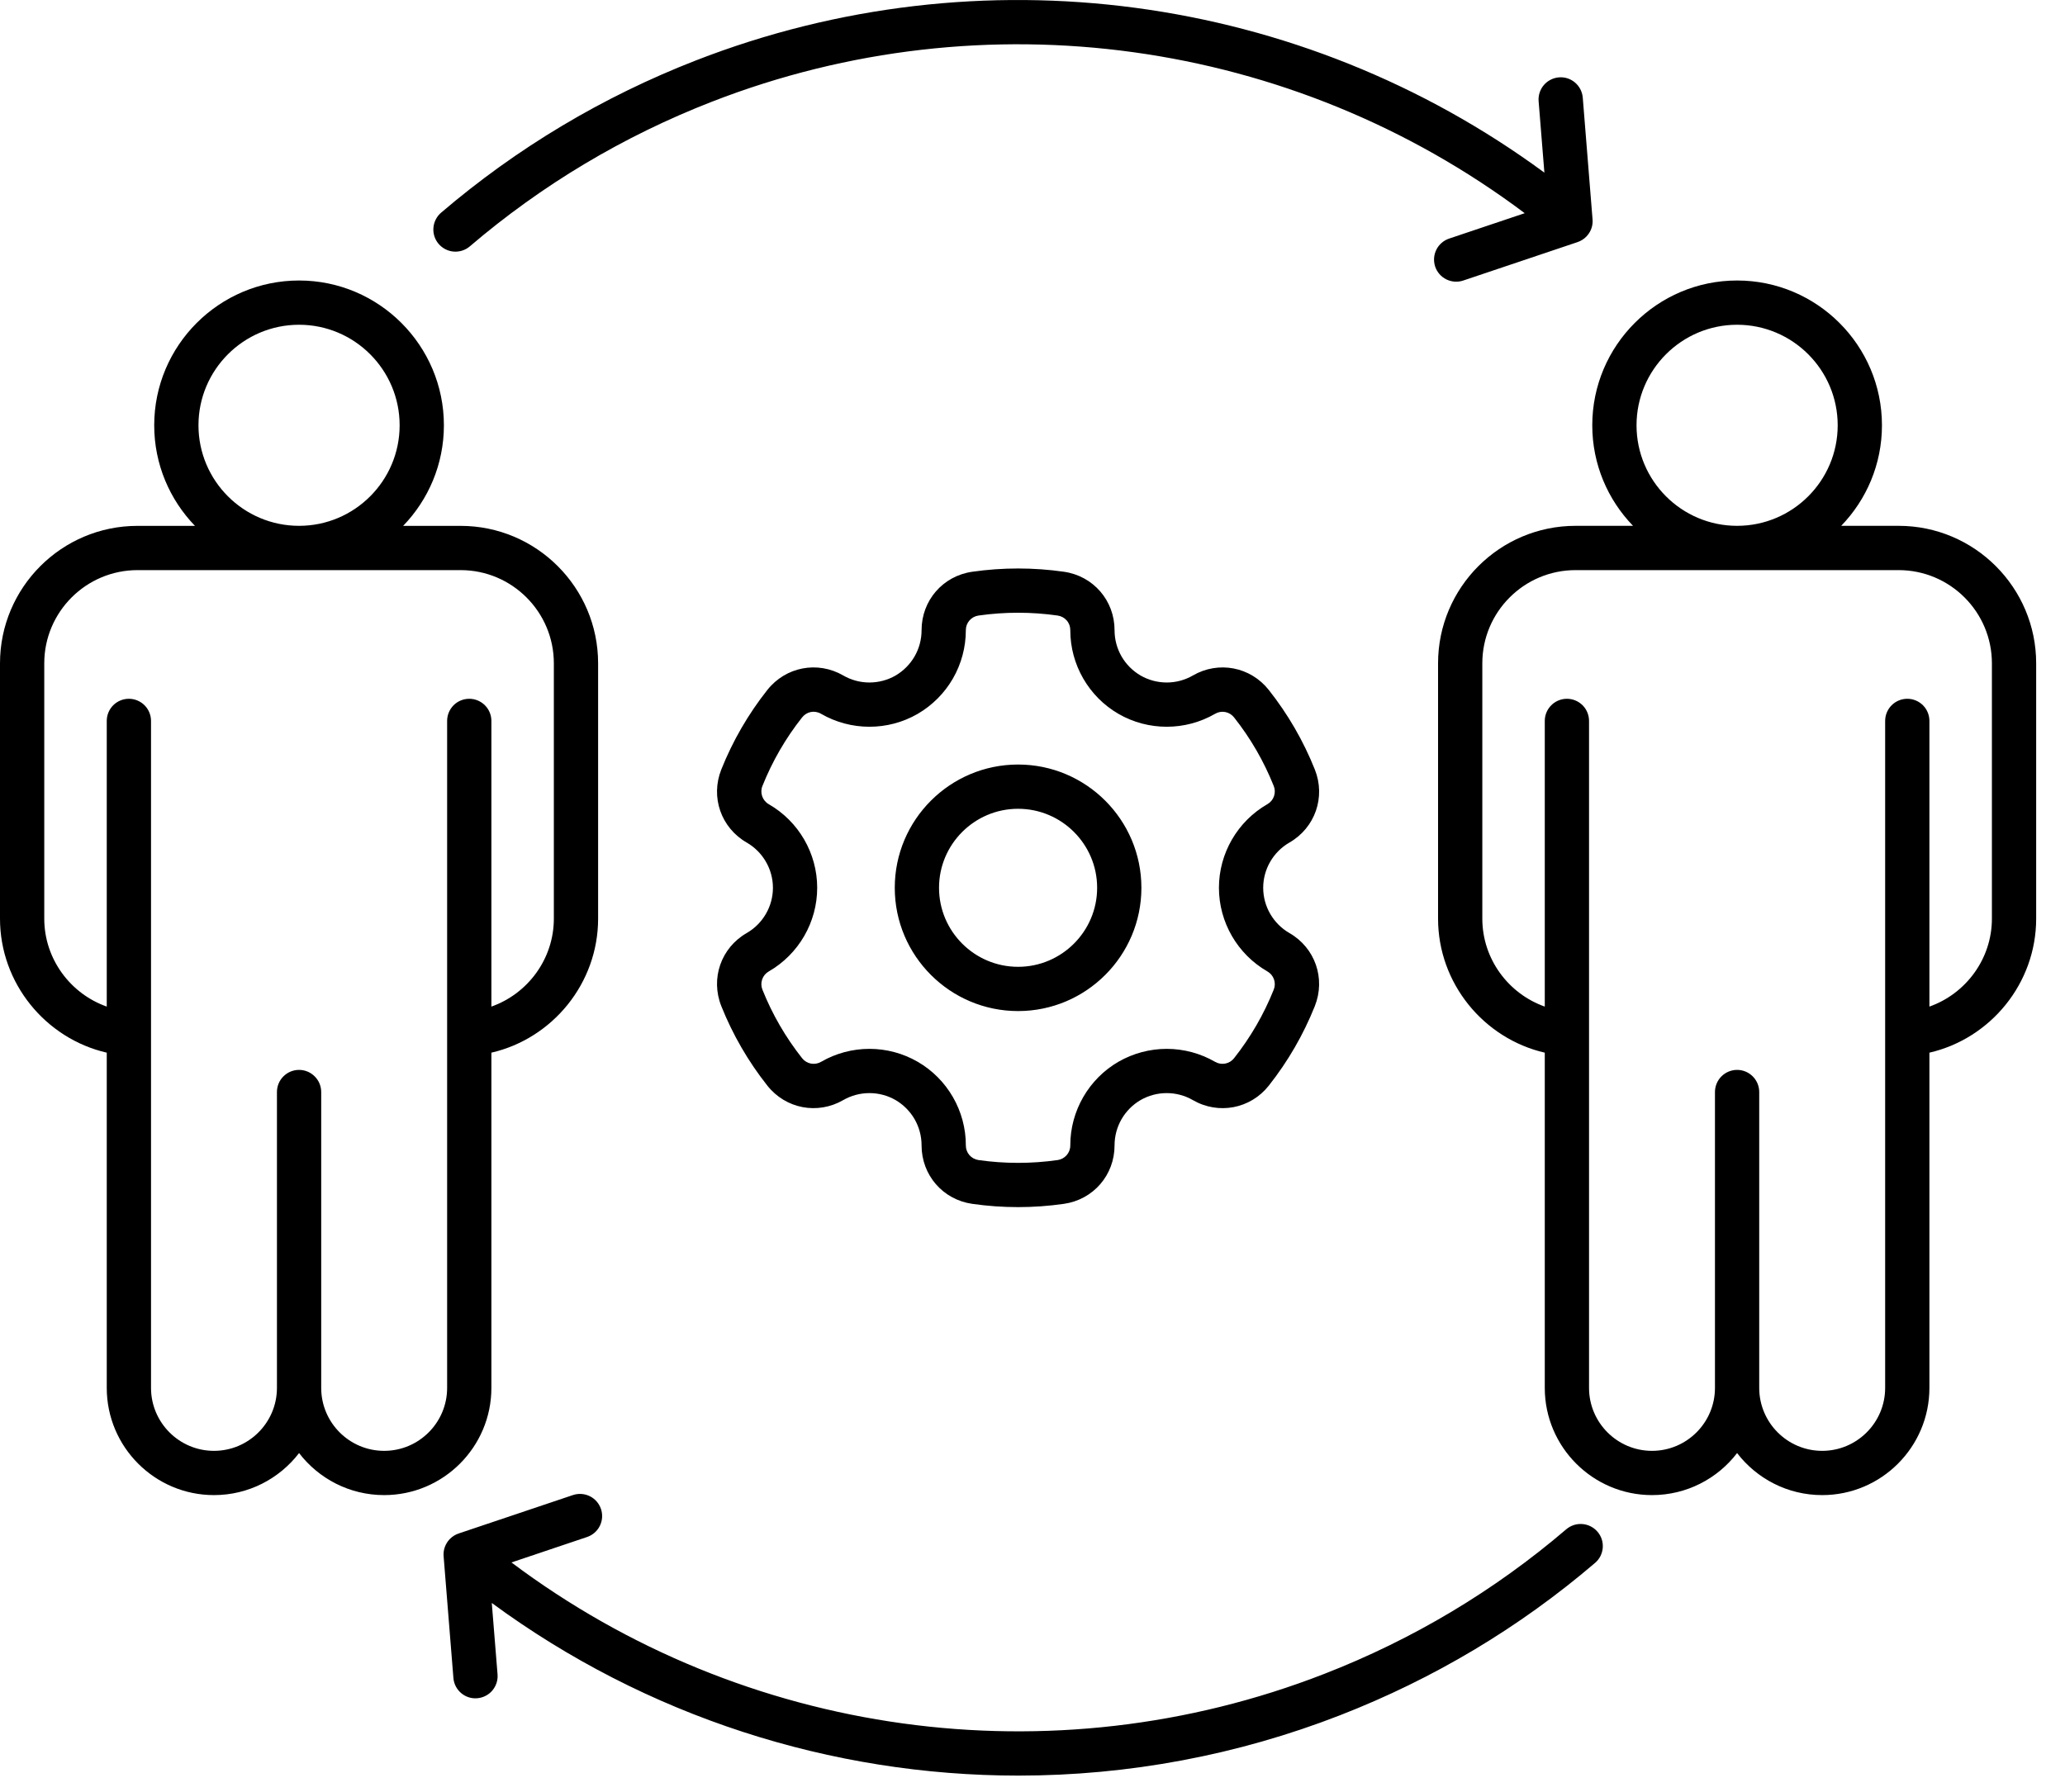 <?xml version="1.0" encoding="UTF-8"?> <svg xmlns="http://www.w3.org/2000/svg" width="53" height="46" viewBox="0 0 53 46" fill="none"><path d="M12.612 35.63V27.024C14.184 26.661 15.351 25.241 15.351 23.584V17.029C15.351 15.083 13.768 13.5 11.822 13.5H10.347C10.994 12.83 11.393 11.92 11.393 10.918C11.393 8.869 9.725 7.201 7.676 7.201C5.626 7.201 3.958 8.869 3.958 10.918C3.958 11.92 4.357 12.83 5.004 13.5H3.53C1.583 13.499 0 15.083 0 17.029V23.584C0 25.24 1.167 26.661 2.74 27.024V35.63C2.74 37.147 3.974 38.382 5.492 38.382C6.38 38.382 7.172 37.959 7.676 37.303C8.179 37.959 8.971 38.382 9.86 38.382C11.377 38.382 12.612 37.147 12.612 35.63ZM5.094 10.918C5.094 9.495 6.252 8.337 7.676 8.337C9.099 8.337 10.257 9.495 10.257 10.918C10.257 12.342 9.099 13.499 7.676 13.499C6.252 13.499 5.094 12.342 5.094 10.918ZM11.476 35.63C11.476 36.521 10.751 37.246 9.86 37.246C8.968 37.246 8.244 36.521 8.244 35.63V28.034C8.244 27.884 8.184 27.739 8.077 27.633C7.971 27.526 7.826 27.466 7.676 27.466C7.525 27.466 7.38 27.526 7.274 27.633C7.167 27.739 7.108 27.884 7.108 28.034V35.631C7.107 36.522 6.382 37.246 5.492 37.246C4.601 37.246 3.876 36.521 3.876 35.63V18.507C3.876 18.356 3.816 18.212 3.709 18.105C3.603 17.999 3.458 17.939 3.308 17.939C3.157 17.939 3.013 17.999 2.906 18.105C2.8 18.212 2.74 18.356 2.74 18.507V25.841C1.805 25.511 1.136 24.616 1.136 23.584V17.029C1.136 15.709 2.21 14.636 3.53 14.636H11.822C13.142 14.636 14.215 15.709 14.215 17.029V23.584C14.215 24.616 13.547 25.511 12.612 25.841V18.507C12.612 18.356 12.552 18.212 12.445 18.105C12.339 17.999 12.194 17.939 12.044 17.939C11.893 17.939 11.748 17.999 11.642 18.105C11.536 18.212 11.476 18.356 11.476 18.507L11.476 35.63ZM48.73 13.499H47.256C47.903 12.83 48.302 11.92 48.302 10.918C48.302 8.868 46.634 7.201 44.584 7.201C42.535 7.201 40.867 8.868 40.867 10.918C40.867 11.92 41.266 12.83 41.913 13.499H40.438C38.492 13.499 36.909 15.083 36.909 17.029V23.584C36.909 25.24 38.076 26.661 39.648 27.024V35.63C39.648 37.147 40.883 38.382 42.4 38.382C43.289 38.382 44.081 37.959 44.584 37.303C45.088 37.959 45.879 38.382 46.768 38.382C48.286 38.382 49.52 37.147 49.52 35.63V27.024C51.093 26.661 52.26 25.241 52.26 23.584V17.029C52.26 15.083 50.677 13.499 48.73 13.499ZM42.003 10.918C42.003 9.495 43.161 8.337 44.584 8.337C46.008 8.337 47.166 9.495 47.166 10.918C47.166 12.342 46.008 13.499 44.584 13.499C43.161 13.499 42.003 12.342 42.003 10.918ZM51.124 23.584C51.124 24.616 50.455 25.511 49.52 25.841V18.507C49.52 18.356 49.46 18.212 49.354 18.105C49.247 17.999 49.103 17.939 48.952 17.939C48.802 17.939 48.657 17.999 48.551 18.105C48.444 18.212 48.384 18.356 48.384 18.507V35.63C48.384 36.521 47.659 37.246 46.768 37.246C45.877 37.246 45.152 36.521 45.152 35.63V28.034C45.152 27.884 45.092 27.739 44.986 27.633C44.879 27.526 44.735 27.466 44.584 27.466C44.434 27.466 44.289 27.526 44.182 27.633C44.076 27.739 44.016 27.884 44.016 28.034V35.63C44.016 36.521 43.291 37.246 42.4 37.246C41.509 37.246 40.784 36.521 40.784 35.63V18.507C40.784 18.356 40.724 18.212 40.618 18.105C40.511 17.999 40.367 17.939 40.216 17.939C40.066 17.939 39.921 17.999 39.815 18.105C39.708 18.212 39.648 18.356 39.648 18.507V25.841C38.713 25.511 38.045 24.616 38.045 23.584V17.029C38.045 15.709 39.118 14.636 40.438 14.636H48.73C50.05 14.636 51.124 15.709 51.124 17.029V23.584ZM11.258 6.261C11.16 6.147 11.112 5.998 11.124 5.848C11.136 5.698 11.207 5.558 11.321 5.46C13.266 3.798 15.467 2.483 17.864 1.55C25.158 -1.288 33.381 -0.171 39.638 4.432L39.49 2.598C39.484 2.523 39.493 2.449 39.516 2.378C39.539 2.307 39.575 2.241 39.624 2.184C39.672 2.127 39.731 2.081 39.798 2.047C39.864 2.013 39.937 1.992 40.011 1.986C40.324 1.96 40.597 2.194 40.623 2.507L40.874 5.631C40.876 5.648 40.876 5.666 40.876 5.683V5.689C40.874 5.811 40.832 5.929 40.756 6.025L40.756 6.026C40.744 6.041 40.732 6.056 40.718 6.069L40.718 6.07C40.653 6.138 40.571 6.189 40.481 6.218L37.555 7.202C37.412 7.25 37.256 7.239 37.121 7.172C36.986 7.105 36.883 6.987 36.835 6.845C36.812 6.774 36.802 6.699 36.807 6.625C36.812 6.55 36.832 6.478 36.865 6.411C36.898 6.344 36.944 6.284 37.001 6.235C37.057 6.186 37.122 6.149 37.193 6.125L39.133 5.473C33.168 0.994 25.272 -0.113 18.277 2.609C15.999 3.495 13.907 4.745 12.059 6.324C11.945 6.422 11.796 6.47 11.646 6.459C11.496 6.447 11.356 6.376 11.258 6.261ZM41.001 39.322C41.05 39.379 41.087 39.444 41.11 39.515C41.133 39.586 41.142 39.661 41.136 39.736C41.13 39.81 41.109 39.882 41.076 39.949C41.042 40.015 40.995 40.075 40.938 40.123C38.995 41.785 36.793 43.1 34.395 44.033C31.763 45.058 28.963 45.583 26.138 45.583C21.334 45.583 16.584 44.066 12.622 41.151L12.77 42.985C12.776 43.059 12.767 43.134 12.744 43.205C12.721 43.276 12.684 43.342 12.636 43.399C12.588 43.456 12.529 43.502 12.462 43.536C12.396 43.57 12.323 43.591 12.249 43.597C11.936 43.624 11.662 43.389 11.637 43.076L11.386 39.954C11.379 39.874 11.389 39.793 11.416 39.717C11.443 39.642 11.485 39.572 11.541 39.514C11.607 39.445 11.688 39.394 11.779 39.365L14.705 38.381C14.776 38.357 14.851 38.348 14.925 38.353C14.999 38.358 15.072 38.378 15.139 38.411C15.206 38.444 15.265 38.49 15.314 38.546C15.363 38.603 15.401 38.668 15.425 38.739C15.448 38.809 15.458 38.884 15.453 38.959C15.448 39.033 15.428 39.106 15.395 39.172C15.362 39.239 15.316 39.299 15.259 39.348C15.203 39.397 15.138 39.434 15.067 39.458L13.127 40.111C19.092 44.589 26.988 45.697 33.983 42.974C36.262 42.088 38.354 40.838 40.2 39.259C40.315 39.161 40.464 39.113 40.614 39.125C40.764 39.137 40.903 39.208 41.001 39.322ZM33.094 21.63C33.754 21.25 34.029 20.462 33.746 19.754C33.453 19.02 33.055 18.333 32.565 17.713C32.094 17.117 31.274 16.96 30.616 17.341C30.413 17.459 30.181 17.521 29.946 17.521C29.711 17.521 29.48 17.46 29.276 17.343C29.072 17.224 28.903 17.055 28.785 16.851C28.668 16.647 28.606 16.416 28.606 16.18C28.607 15.418 28.061 14.786 27.307 14.678C26.526 14.566 25.733 14.566 24.953 14.678C24.198 14.786 23.652 15.418 23.653 16.18C23.653 16.416 23.591 16.647 23.474 16.851C23.356 17.055 23.187 17.224 22.984 17.343C22.78 17.46 22.549 17.521 22.313 17.521C22.078 17.521 21.847 17.459 21.643 17.341C20.985 16.96 20.165 17.117 19.694 17.713C19.204 18.333 18.806 19.02 18.513 19.754C18.231 20.462 18.505 21.25 19.165 21.63C19.58 21.869 19.838 22.314 19.838 22.791C19.838 23.269 19.58 23.714 19.165 23.953C18.505 24.332 18.231 25.121 18.513 25.829C18.806 26.562 19.204 27.25 19.694 27.869C20.165 28.466 20.985 28.622 21.643 28.241C21.846 28.124 22.078 28.062 22.313 28.062C22.548 28.061 22.78 28.123 22.984 28.24C23.187 28.358 23.356 28.528 23.474 28.732C23.591 28.936 23.653 29.167 23.653 29.403C23.652 30.165 24.198 30.797 24.953 30.905C25.733 31.017 26.526 31.017 27.306 30.905C28.061 30.797 28.607 30.165 28.606 29.403C28.606 29.167 28.668 28.936 28.785 28.732C28.903 28.528 29.072 28.358 29.275 28.24C29.479 28.123 29.711 28.061 29.946 28.062C30.181 28.062 30.413 28.124 30.616 28.242C31.274 28.622 32.094 28.466 32.565 27.87C33.055 27.25 33.453 26.562 33.746 25.829C34.028 25.121 33.754 24.332 33.094 23.953C32.679 23.714 32.421 23.269 32.421 22.791C32.421 22.314 32.679 21.869 33.094 21.63ZM32.528 20.645C31.761 21.086 31.285 21.908 31.285 22.791C31.285 23.675 31.761 24.497 32.528 24.938C32.607 24.983 32.668 25.055 32.698 25.142C32.728 25.228 32.726 25.323 32.691 25.407C32.439 26.039 32.096 26.631 31.674 27.165C31.618 27.237 31.537 27.287 31.447 27.304C31.358 27.321 31.265 27.305 31.186 27.259C30.809 27.041 30.382 26.927 29.947 26.926C29.512 26.926 29.085 27.04 28.708 27.256C27.943 27.698 27.469 28.521 27.47 29.404C27.471 29.496 27.438 29.585 27.378 29.654C27.318 29.723 27.235 29.768 27.145 29.781C26.471 29.877 25.788 29.877 25.115 29.781C25.024 29.768 24.941 29.723 24.881 29.654C24.821 29.585 24.788 29.496 24.789 29.404C24.791 28.521 24.316 27.698 23.552 27.257C23.176 27.04 22.749 26.926 22.315 26.926C21.886 26.926 21.457 27.037 21.074 27.259C20.995 27.305 20.902 27.321 20.812 27.304C20.723 27.286 20.642 27.237 20.586 27.165C20.164 26.631 19.821 26.04 19.569 25.408C19.534 25.323 19.532 25.228 19.562 25.142C19.592 25.055 19.652 24.983 19.732 24.938C20.498 24.497 20.974 23.675 20.974 22.791C20.974 21.908 20.498 21.086 19.732 20.646C19.652 20.601 19.592 20.528 19.562 20.441C19.532 20.355 19.534 20.26 19.569 20.176C19.821 19.544 20.164 18.951 20.586 18.418C20.706 18.266 20.907 18.228 21.074 18.325C21.838 18.767 22.788 18.768 23.552 18.327C23.928 18.108 24.241 17.795 24.458 17.418C24.675 17.041 24.789 16.614 24.789 16.179C24.788 16.087 24.821 15.998 24.881 15.929C24.941 15.86 25.024 15.815 25.115 15.802C25.788 15.706 26.472 15.706 27.145 15.802C27.236 15.815 27.319 15.86 27.379 15.929C27.439 15.998 27.471 16.087 27.47 16.179C27.469 17.062 27.943 17.885 28.708 18.327C29.472 18.768 30.421 18.767 31.186 18.325C31.265 18.278 31.358 18.262 31.447 18.279C31.537 18.296 31.618 18.346 31.674 18.418C32.096 18.951 32.439 19.544 32.691 20.176C32.726 20.26 32.728 20.355 32.698 20.441C32.668 20.528 32.607 20.6 32.528 20.645ZM26.13 19.627C24.385 19.627 22.965 21.046 22.965 22.791C22.965 24.537 24.385 25.956 26.13 25.956C27.875 25.956 29.295 24.537 29.295 22.791C29.295 21.046 27.875 19.627 26.13 19.627ZM26.13 24.82C25.011 24.82 24.101 23.91 24.101 22.791C24.101 21.673 25.011 20.763 26.13 20.763C27.249 20.763 28.159 21.673 28.159 22.791C28.159 23.91 27.248 24.82 26.13 24.82Z" fill="black"></path></svg> 